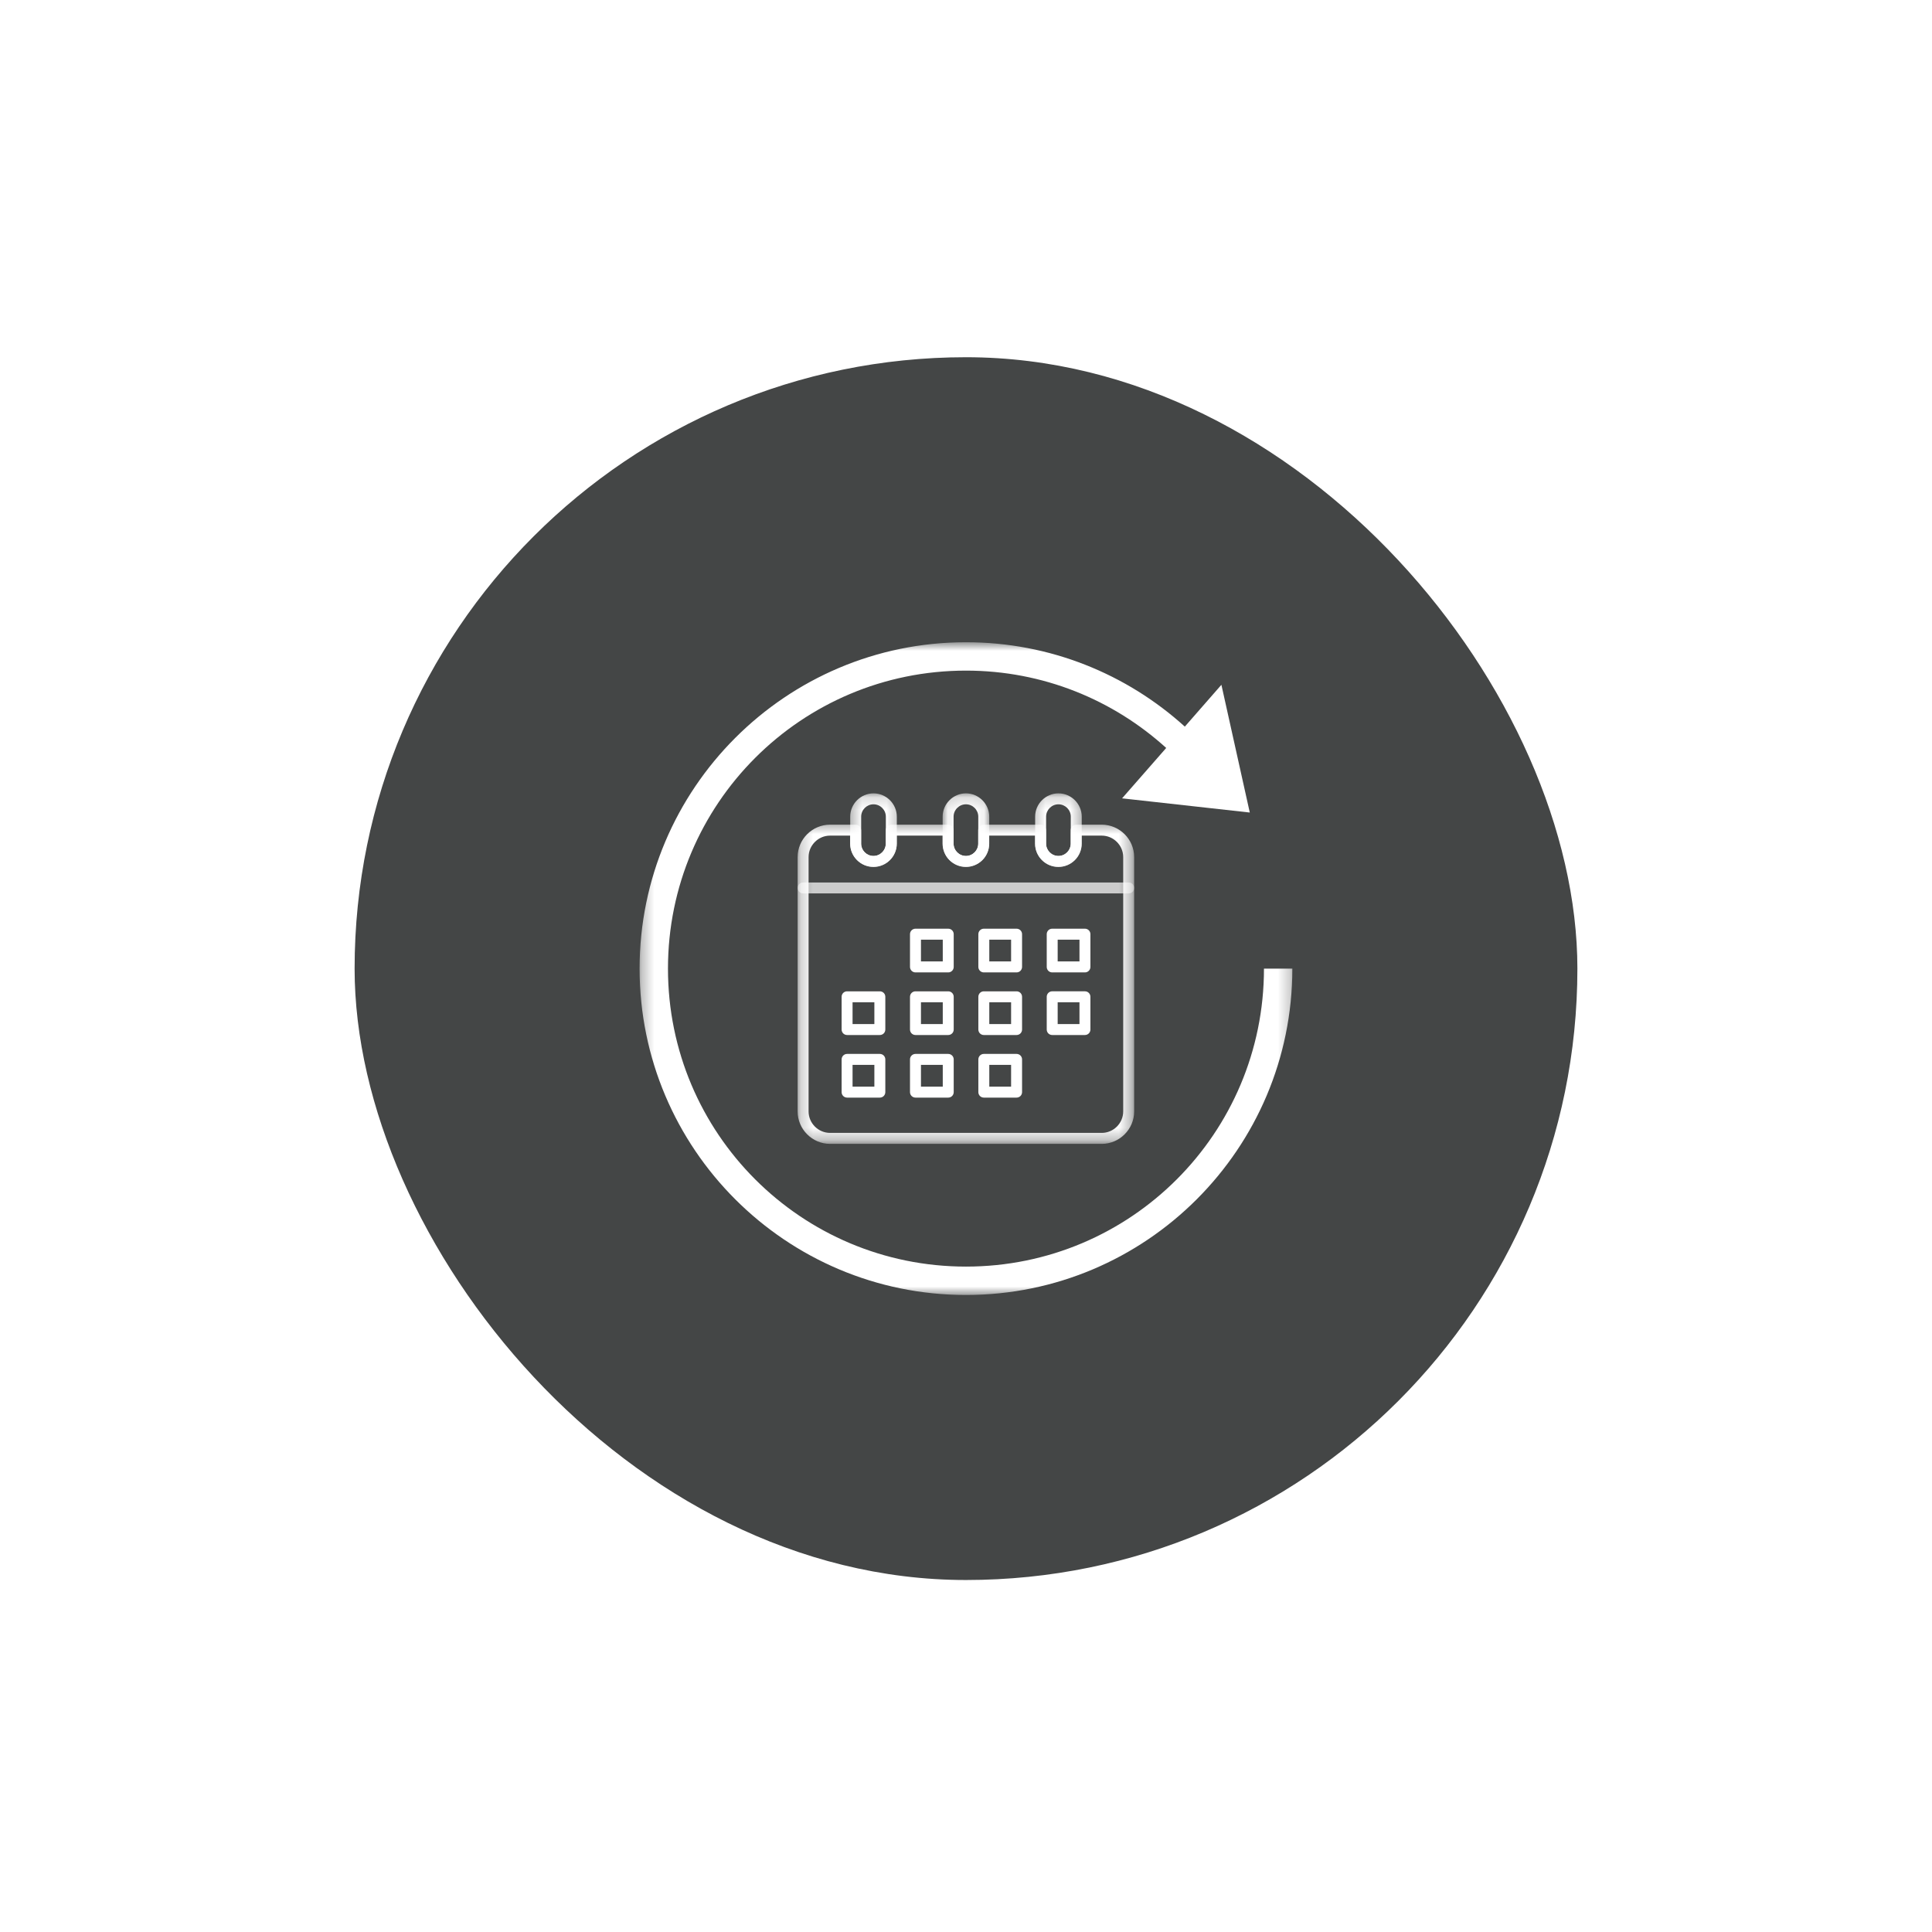 <svg width="158" height="158" viewBox="0 0 158 158" fill="none" xmlns="http://www.w3.org/2000/svg">
<g filter="url(#filter0_d_3701_2588)">
<rect x="29" y="23.5" width="100" height="100" rx="50" fill="#444646"/>
<mask id="mask0_3701_2588" style="mask-type:luminance" maskUnits="userSpaceOnUse" x="52" y="46" width="54" height="55">
<path d="M52.307 46.808H105.751V100.252H52.307V46.808Z" fill="white"/>
</mask>
<g mask="url(#mask0_3701_2588)">
<path d="M78.999 46.808C64.27 46.808 52.307 58.772 52.307 73.5C52.307 88.228 64.27 100.19 78.999 100.19C93.727 100.19 105.689 88.228 105.689 73.5H103.368C103.368 86.972 92.471 97.869 78.999 97.869C65.527 97.869 54.627 86.972 54.627 73.5C54.627 60.028 65.527 49.129 78.999 49.129C85.309 49.129 91.043 51.527 95.373 55.454L91.764 59.575L102.208 60.735L99.887 50.289L96.896 53.709C92.162 49.424 85.881 46.808 78.999 46.808Z" fill="white"/>
</g>
<mask id="mask1_3701_2588" style="mask-type:luminance" maskUnits="userSpaceOnUse" x="65" y="61" width="28" height="27">
<path d="M65.221 61.463H92.665V87.696H65.221V61.463Z" fill="white"/>
</mask>
<g mask="url(#mask1_3701_2588)">
<path d="M67.884 61.728H69.972C70.218 61.728 70.42 61.929 70.42 62.176V63.278C70.42 63.835 70.873 64.288 71.43 64.288C71.984 64.288 72.438 63.833 72.438 63.278V62.176C72.438 61.929 72.639 61.728 72.885 61.728H77.535C77.781 61.728 77.982 61.929 77.982 62.176V63.278C77.982 63.833 78.436 64.288 78.992 64.288C79.269 64.288 79.521 64.175 79.703 63.991C79.711 63.985 79.718 63.978 79.724 63.972C79.895 63.791 80 63.547 80 63.278V62.176C80 61.929 80.201 61.728 80.448 61.728H85.097C85.344 61.728 85.545 61.929 85.545 62.176V63.278C85.545 63.833 85.998 64.288 86.553 64.288C86.831 64.288 87.083 64.175 87.266 63.993V63.991C87.273 63.985 87.279 63.978 87.287 63.972C87.458 63.791 87.563 63.547 87.563 63.278V62.176C87.563 61.929 87.764 61.728 88.011 61.728H90.098C90.828 61.728 91.492 62.027 91.973 62.507C92.453 62.988 92.752 63.652 92.752 64.382V85.178C92.752 85.908 92.453 86.572 91.973 87.051C91.492 87.533 90.828 87.832 90.098 87.832H67.884C67.154 87.832 66.491 87.533 66.009 87.051C65.529 86.572 65.231 85.908 65.231 85.178V64.382C65.231 63.65 65.529 62.988 66.009 62.507C66.491 62.027 67.154 61.728 67.884 61.728ZM69.524 62.623H67.884C67.401 62.623 66.963 62.821 66.643 63.141C66.325 63.459 66.126 63.899 66.126 64.382V85.178C66.126 85.661 66.325 86.1 66.643 86.419C66.963 86.737 67.401 86.935 67.884 86.935H90.098C90.582 86.935 91.02 86.737 91.34 86.419C91.657 86.1 91.857 85.661 91.857 85.178V64.382C91.857 63.899 91.657 63.459 91.34 63.141C91.02 62.821 90.582 62.623 90.098 62.623H88.458V63.278C88.458 64.326 87.601 65.183 86.553 65.183C85.505 65.183 84.648 64.328 84.648 63.278V62.623H80.897V63.278C80.897 64.326 80.038 65.183 78.992 65.183C77.943 65.183 77.087 64.328 77.087 63.278V62.623H73.335V63.278C73.335 64.326 72.475 65.183 71.43 65.183C70.382 65.183 69.524 64.326 69.524 63.278V62.623Z" fill="white"/>
</g>
<mask id="mask2_3701_2588" style="mask-type:luminance" maskUnits="userSpaceOnUse" x="69" y="59" width="5" height="7">
<path d="M69.369 59.168H73.703V65.315H69.369V59.168Z" fill="white"/>
</mask>
<g mask="url(#mask2_3701_2588)">
<path d="M71.436 59.168C72.482 59.168 73.342 60.026 73.342 61.074V63.278C73.342 64.327 72.484 65.183 71.436 65.183C70.389 65.183 69.531 64.325 69.531 63.278V61.074C69.531 60.026 70.389 59.168 71.436 59.168ZM71.436 60.063C70.88 60.063 70.427 60.517 70.427 61.074V63.278C70.427 63.547 70.532 63.791 70.703 63.972C70.71 63.977 70.716 63.985 70.724 63.991V63.992C70.906 64.175 71.158 64.288 71.436 64.288C71.991 64.288 72.445 63.833 72.445 63.278V61.074C72.445 60.519 71.991 60.063 71.436 60.063Z" fill="white"/>
</g>
<mask id="mask3_3701_2588" style="mask-type:luminance" maskUnits="userSpaceOnUse" x="77" y="59" width="4" height="7">
<path d="M77.074 59.168H80.926V65.315H77.074V59.168Z" fill="white"/>
</mask>
<g mask="url(#mask3_3701_2588)">
<path d="M78.995 59.168C80.041 59.168 80.9 60.026 80.9 61.074V63.278C80.9 64.327 80.043 65.183 78.995 65.183C78.47 65.183 77.993 64.969 77.648 64.624C77.639 64.615 77.63 64.606 77.622 64.594C77.293 64.252 77.09 63.787 77.09 63.278V61.074C77.09 60.024 77.946 59.168 78.995 59.168ZM78.995 60.063C78.438 60.063 77.985 60.519 77.985 61.074V63.278C77.985 63.833 78.438 64.288 78.995 64.288C79.55 64.288 80.003 63.833 80.003 63.278V61.074C80.003 60.519 79.55 60.063 78.995 60.063Z" fill="white"/>
</g>
<mask id="mask4_3701_2588" style="mask-type:luminance" maskUnits="userSpaceOnUse" x="84" y="59" width="5" height="7">
<path d="M84.295 59.168H88.628V65.315H84.295V59.168Z" fill="white"/>
</mask>
<g mask="url(#mask4_3701_2588)">
<path d="M86.559 59.168C87.607 59.168 88.465 60.026 88.465 61.074V63.278C88.465 64.325 87.607 65.183 86.559 65.183C85.514 65.183 84.654 64.325 84.654 63.278V61.074C84.654 60.024 85.512 59.168 86.559 59.168ZM86.559 60.063C86.005 60.063 85.551 60.519 85.551 61.074V63.278C85.551 63.833 86.005 64.288 86.559 64.288C87.116 64.288 87.57 63.834 87.57 63.278V61.074C87.57 60.517 87.116 60.063 86.559 60.063Z" fill="white"/>
</g>
<mask id="mask5_3701_2588" style="mask-type:luminance" maskUnits="userSpaceOnUse" x="65" y="66" width="28" height="2">
<path d="M65.221 66.278H92.665V67.722H65.221V66.278Z" fill="white"/>
</mask>
<g mask="url(#mask5_3701_2588)">
<path d="M92.304 67.35C92.551 67.35 92.752 67.15 92.752 66.902C92.752 66.656 92.551 66.455 92.304 66.455H65.678C65.432 66.455 65.231 66.656 65.231 66.902C65.231 67.15 65.432 67.35 65.678 67.35H92.304Z" fill="white"/>
</g>
<path d="M74.869 70.235H77.548C77.794 70.235 77.995 70.436 77.995 70.682V73.361C77.995 73.609 77.794 73.81 77.548 73.81H74.869C74.621 73.81 74.42 73.609 74.42 73.361V70.682C74.42 70.436 74.621 70.235 74.869 70.235ZM77.1 71.132H75.317V72.913H77.1V71.132Z" fill="white"/>
<path d="M80.457 70.235H83.136C83.384 70.235 83.585 70.436 83.585 70.682V73.361C83.585 73.609 83.384 73.81 83.136 73.81H80.457C80.211 73.81 80.01 73.609 80.01 73.361V70.682C80.01 70.436 80.211 70.235 80.457 70.235ZM82.688 71.132H80.905V72.913H82.688V71.132Z" fill="white"/>
<path d="M86.049 70.235H88.727C88.976 70.235 89.175 70.436 89.175 70.682V73.361C89.175 73.609 88.976 73.81 88.727 73.81H86.049C85.801 73.81 85.602 73.609 85.602 73.361V70.682C85.602 70.436 85.801 70.235 86.049 70.235ZM88.28 71.132H86.497V72.913H88.28V71.132Z" fill="white"/>
<path d="M69.276 75.357H71.954C72.202 75.357 72.402 75.556 72.402 75.804V78.483C72.402 78.729 72.202 78.93 71.954 78.93H69.276C69.028 78.93 68.828 78.729 68.828 78.483V75.804C68.828 75.556 69.028 75.357 69.276 75.357ZM71.506 76.252H69.723V78.035H71.506V76.252Z" fill="white"/>
<path d="M74.869 75.357H77.548C77.794 75.357 77.995 75.556 77.995 75.804V78.483C77.995 78.729 77.794 78.93 77.548 78.93H74.869C74.621 78.93 74.42 78.729 74.42 78.483V75.804C74.42 75.556 74.621 75.357 74.869 75.357ZM77.1 76.252H75.317V78.035H77.1V76.252Z" fill="white"/>
<path d="M80.457 75.357H83.136C83.384 75.357 83.585 75.556 83.585 75.804V78.483C83.585 78.729 83.384 78.93 83.136 78.93H80.457C80.211 78.93 80.01 78.729 80.01 78.483V75.804C80.01 75.556 80.211 75.357 80.457 75.357ZM82.688 76.252H80.905V78.035H82.688V76.252Z" fill="white"/>
<path d="M86.049 75.356H88.727C88.976 75.356 89.175 75.556 89.175 75.804V78.482C89.175 78.728 88.976 78.93 88.727 78.93H86.049C85.801 78.93 85.602 78.728 85.602 78.482V75.804C85.602 75.556 85.801 75.356 86.049 75.356ZM88.28 76.251H86.497V78.034H88.28V76.251Z" fill="white"/>
<path d="M69.276 80.476H71.954C72.202 80.476 72.402 80.677 72.402 80.923V83.602C72.402 83.85 72.202 84.049 71.954 84.049H69.276C69.028 84.049 68.828 83.85 68.828 83.602V80.923C68.828 80.677 69.028 80.476 69.276 80.476ZM71.506 81.371H69.723V83.154H71.506V81.371Z" fill="white"/>
<path d="M74.869 80.476H77.548C77.794 80.476 77.995 80.677 77.995 80.923V83.602C77.995 83.85 77.794 84.049 77.548 84.049H74.869C74.621 84.049 74.42 83.85 74.42 83.602V80.923C74.42 80.677 74.621 80.476 74.869 80.476ZM77.1 81.371H75.317V83.154H77.1V81.371Z" fill="white"/>
<path d="M80.457 80.476H83.136C83.384 80.476 83.585 80.677 83.585 80.923V83.602C83.585 83.85 83.384 84.049 83.136 84.049H80.457C80.211 84.049 80.01 83.85 80.01 83.602V80.923C80.01 80.677 80.211 80.476 80.457 80.476ZM82.688 81.371H80.905V83.154H82.688V81.371Z" fill="white"/>
</g>
<defs>
<filter id="filter0_d_3701_2588" x="0.429" y="0.643" width="157.143" height="157.143" filterUnits="userSpaceOnUse" color-interpolation-filters="sRGB">
<feFlood flood-opacity="0" result="BackgroundImageFix"/>
<feColorMatrix in="SourceAlpha" type="matrix" values="0 0 0 0 0 0 0 0 0 0 0 0 0 0 0 0 0 0 127 0" result="hardAlpha"/>
<feOffset dy="5.714"/>
<feGaussianBlur stdDeviation="14.286"/>
<feComposite in2="hardAlpha" operator="out"/>
<feColorMatrix type="matrix" values="0 0 0 0 0.376 0 0 0 0 0.45 0 0 0 0 0.428 0 0 0 0.25 0"/>
<feBlend mode="normal" in2="BackgroundImageFix" result="effect1_dropShadow_3701_2588"/>
<feBlend mode="normal" in="SourceGraphic" in2="effect1_dropShadow_3701_2588" result="shape"/>
</filter>
</defs>
</svg>
